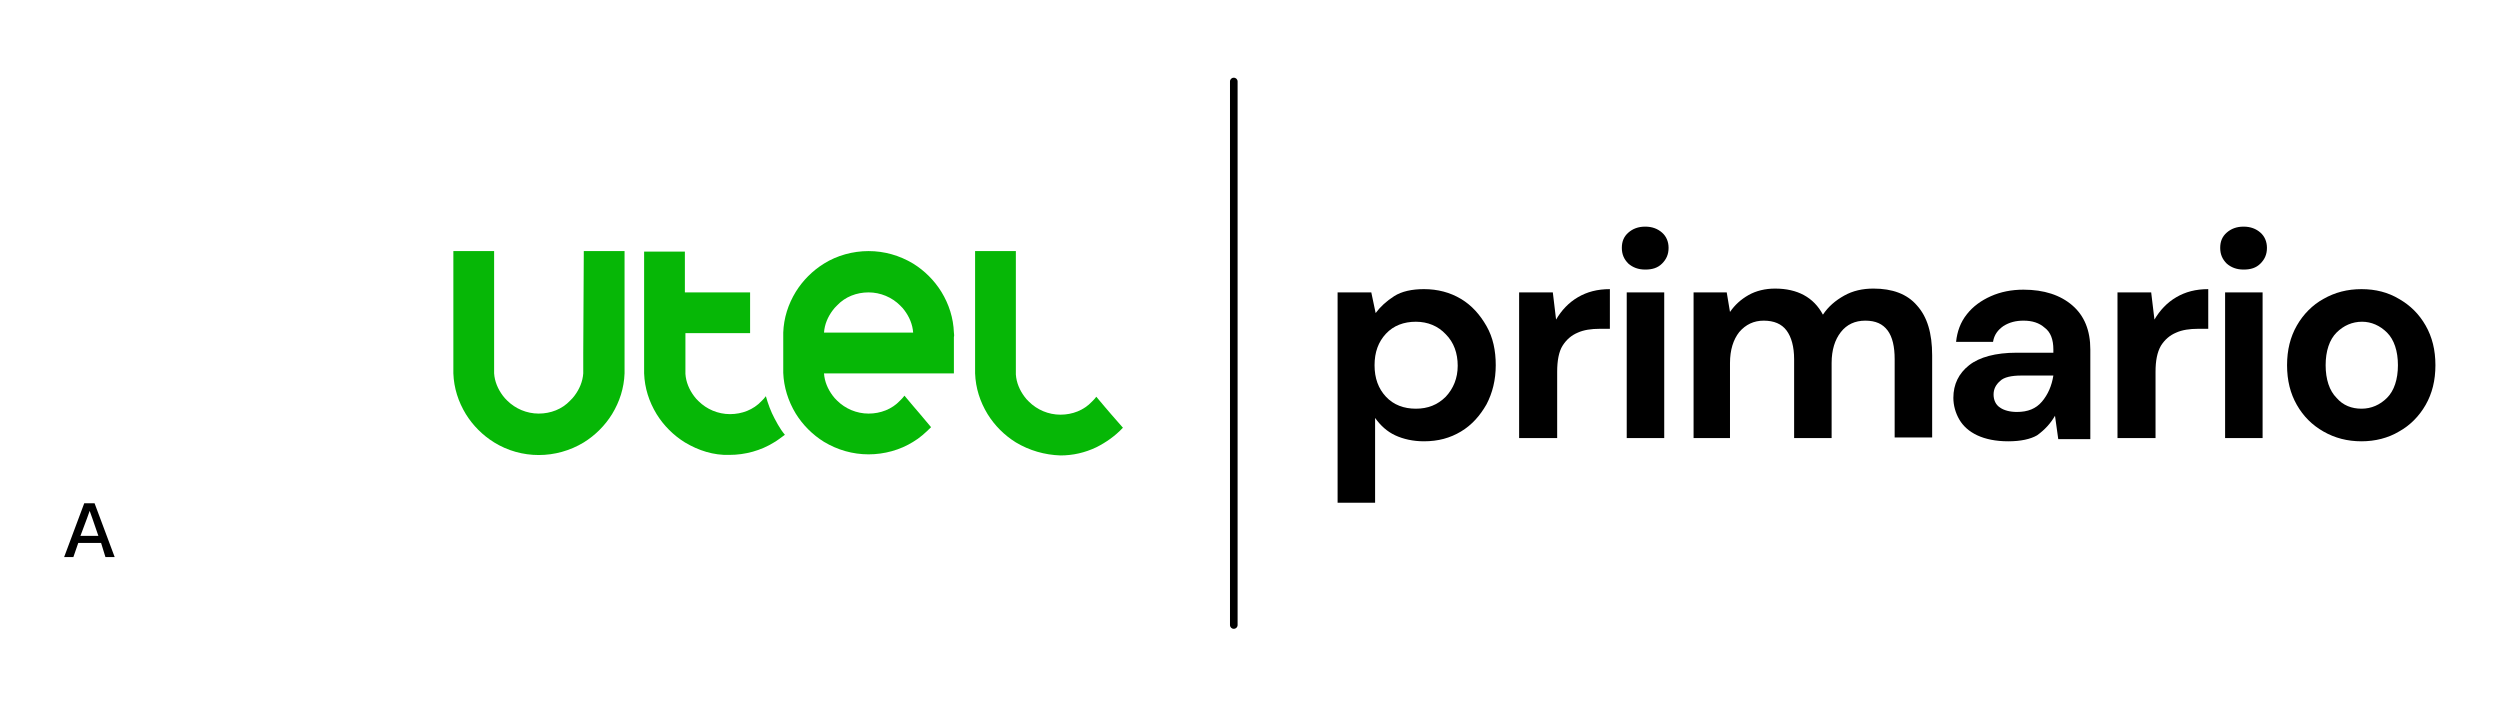 <?xml version="1.0" encoding="utf-8"?>
<!-- Generator: Adobe Illustrator 26.0.0, SVG Export Plug-In . SVG Version: 6.00 Build 0)  -->
<svg version="1.0" id="Capa_1" xmlns="http://www.w3.org/2000/svg" xmlns:xlink="http://www.w3.org/1999/xlink" x="0px" y="0px"
	 viewBox="0 0 460 130" style="enable-background:new 0 0 460 130;" xml:space="preserve">
<style type="text/css">
	.st0{enable-background:new    ;}
	.st1{fill:#06B706;}
</style>
<g>
	<g class="st0">
		<path d="M18.6,99.9h-4.2l-0.9,2.6h-1.7l3.7-9.9h1.9l3.7,9.9h-1.7L18.6,99.9z M18.1,98.6L17,95.4L16.5,94l0,0L16,95.4l-1.2,3.2
			H18.1z"/>
	</g>
	<g id="Grupo_115" transform="translate(71.817)">
		<g>
			<g id="Grupo_114" transform="translate(0.001)">
				<path id="Trazado_1185" class="st1" d="M35.5,65L35.5,65v3l0,0c0,0.2,0,0.5,0,0.7l0,0c-0.1,1.5-0.7,2.9-1.6,4.1
					c-0.2,0.3-0.5,0.6-0.8,0.9c-1.5,1.6-3.6,2.4-5.8,2.4l0,0c-2.2,0-4.3-0.9-5.8-2.4c-0.3-0.3-0.6-0.6-0.8-0.9
					c-0.9-1.2-1.5-2.6-1.6-4.1l0,0c0-0.2,0-0.5,0-0.7l0,0V46.2h-7.5V68c0,0.2,0,0.5,0,0.7c0.1,2.7,0.9,5.2,2.3,7.5
					c1.3,2.1,3.1,3.9,5.2,5.2c5,3.1,11.4,3.1,16.5,0c2.1-1.3,3.9-3.1,5.2-5.2c1.4-2.3,2.2-4.8,2.3-7.5c0-0.2,0-0.5,0-0.7V46.2h-7.5
					L35.5,65z"/>
				<path id="Trazado_1186" class="st1" d="M70.7,77c-0.7-1.3-1.2-2.7-1.6-4.1l0,0c-0.2,0.3-0.5,0.6-0.8,0.9
					c-1.5,1.6-3.6,2.4-5.8,2.4l0,0c-2.2,0-4.3-0.9-5.8-2.4c-0.3-0.3-0.6-0.6-0.8-0.9c-0.9-1.2-1.5-2.6-1.6-4.1c0-0.2,0-0.5,0-0.7
					v-6.8h11.9v-7.5h-12v-7.5h-7.5V68c0,0.2,0,0.5,0,0.7c0.1,2.7,0.9,5.2,2.3,7.5c1.3,2.1,3.1,3.9,5.2,5.2c2.5,1.5,5.3,2.4,8.2,2.3
					l0,0c2.9,0,5.8-0.8,8.2-2.3c0.7-0.4,1.3-0.9,2-1.4c-0.5-0.6-0.9-1.2-1.3-1.9C71.1,77.7,70.9,77.4,70.7,77"/>
				<path id="Trazado_1187" class="st1" d="M103.7,61.2c-0.1-2.7-0.9-5.2-2.3-7.5c-1.3-2.1-3.1-3.9-5.2-5.2
					c-2.5-1.5-5.3-2.3-8.2-2.3l0,0c-2.9,0-5.8,0.8-8.2,2.3c-2.1,1.3-3.9,3.1-5.2,5.2c-1.4,2.3-2.2,4.8-2.3,7.5c0,0.2,0,0.5,0,0.7v6
					c0,0.2,0,0.5,0,0.7l0,0l0,0c0.1,2.6,0.9,5.2,2.3,7.5c1.3,2.1,3.1,3.9,5.2,5.2c2.5,1.5,5.3,2.3,8.2,2.3l0,0
					c2.9,0,5.8-0.8,8.2-2.3c1.2-0.7,2.3-1.7,3.3-2.7l-2.1-2.5l-1.2-1.4l-1.6-1.9c-0.2,0.3-0.5,0.6-0.8,0.9c-1.5,1.6-3.6,2.4-5.8,2.4
					l0,0c-2.2,0-4.3-0.9-5.8-2.4c-0.3-0.3-0.6-0.6-0.8-0.9c-0.9-1.2-1.5-2.6-1.6-4.1h23.9c0-0.2,0-0.5,0-0.7v-6
					C103.8,61.7,103.7,61.5,103.7,61.2z M88,65L88,65L88,65L88,65z M90,61.2H79.8c0.1-1.5,0.7-2.9,1.6-4.1c0.2-0.3,0.5-0.6,0.8-0.9
					c1.5-1.6,3.6-2.4,5.8-2.4l0,0c2.2,0,4.3,0.9,5.8,2.4c0.3,0.3,0.6,0.6,0.8,0.9c0.9,1.2,1.5,2.6,1.6,4.1H90z"/>
				<path id="Trazado_1188" class="st1" d="M132.7,76.3l-1.2-1.4l-1.6-1.9c-0.2,0.3-0.5,0.6-0.8,0.9c-1.5,1.6-3.6,2.4-5.8,2.4l0,0
					c-2.2,0-4.3-0.9-5.8-2.4c-0.3-0.3-0.6-0.6-0.8-0.9c-0.9-1.2-1.5-2.6-1.6-4.1l0,0c0-0.2,0-0.5,0-0.7l0,0v-22h-7.5V68
					c0,0.2,0,0.5,0,0.7c0.1,2.7,0.9,5.2,2.3,7.5c1.3,2.1,3.1,3.9,5.2,5.2c2.5,1.5,5.3,2.3,8.2,2.4l0,0c2.3,0,4.5-0.5,6.6-1.5
					c1.8-0.9,3.5-2.1,4.9-3.6L132.7,76.3z"/>
				<path d="M155.2,115.7c-0.4,0-0.7-0.3-0.7-0.7V15c0-0.4,0.3-0.7,0.7-0.7s0.7,0.3,0.7,0.7v100
					C155.9,115.4,155.6,115.7,155.2,115.7z"/>
				<g class="st0">
					<path d="M174.3,92.5V53.8h6.2l0.8,3.8c0.9-1.2,2-2.2,3.4-3.1c1.4-0.9,3.3-1.3,5.5-1.3c2.5,0,4.8,0.6,6.8,1.8s3.5,2.9,4.7,5
						s1.7,4.5,1.7,7.2s-0.6,5.1-1.7,7.2c-1.2,2.1-2.7,3.8-4.7,5s-4.2,1.8-6.8,1.8c-2,0-3.8-0.4-5.3-1.1s-2.7-1.8-3.7-3.2v15.6H174.3
						z M188.7,75.2c2.2,0,4-0.7,5.5-2.2c1.4-1.5,2.2-3.4,2.2-5.7c0-2.3-0.7-4.3-2.2-5.8c-1.4-1.5-3.3-2.3-5.5-2.3s-4.1,0.7-5.5,2.2
						s-2.1,3.4-2.1,5.8s0.7,4.3,2.1,5.8S186.5,75.2,188.7,75.2z"/>
				</g>
				<g class="st0">
					<path d="M207.7,80.6V53.8h6.2l0.6,5c1-1.7,2.3-3.1,4-4.1s3.6-1.5,5.9-1.5v7.3h-1.9c-1.5,0-2.9,0.2-4,0.7
						c-1.2,0.5-2.1,1.3-2.8,2.4s-1,2.8-1,4.8v12.2H207.7z"/>
				</g>
				<g class="st0">
					<path d="M230.9,49.6c-1.3,0-2.3-0.4-3.1-1.1c-0.8-0.8-1.2-1.7-1.2-2.9s0.4-2.1,1.2-2.8s1.8-1.1,3.1-1.1s2.3,0.4,3.1,1.1
						c0.8,0.7,1.2,1.7,1.2,2.8c0,1.2-0.4,2.1-1.2,2.9C233.2,49.3,232.2,49.6,230.9,49.6z M227.5,80.6V53.8h6.9v26.8H227.5z"/>
				</g>
				<g class="st0">
					<path d="M239.8,80.6V53.8h6.1l0.6,3.6c0.9-1.3,2-2.3,3.4-3.1s3.1-1.2,4.9-1.2c4.1,0,7.1,1.6,8.8,4.8c1-1.5,2.3-2.6,3.9-3.5
						s3.4-1.3,5.4-1.3c3.5,0,6.2,1,8,3.1c1.9,2.1,2.8,5.1,2.8,9.2v15.1h-6.9V66.1c0-2.3-0.4-4.1-1.3-5.3s-2.2-1.8-4.1-1.8
						s-3.4,0.7-4.5,2.1c-1.1,1.4-1.7,3.3-1.7,5.7v13.8h-6.9V66.1c0-2.3-0.5-4.1-1.4-5.3s-2.3-1.8-4.2-1.8c-1.8,0-3.3,0.7-4.5,2.1
						c-1.1,1.4-1.7,3.3-1.7,5.7v13.8H239.8z"/>
				</g>
				<g class="st0">
					<path d="M297.7,81.2c-2.3,0-4.2-0.4-5.7-1.1s-2.6-1.7-3.3-2.9c-0.7-1.2-1.1-2.6-1.1-4c0-2.5,1-4.5,2.9-6s4.9-2.3,8.7-2.3h6.8
						v-0.6c0-1.8-0.5-3.2-1.6-4c-1-0.9-2.3-1.3-3.9-1.3c-1.4,0-2.6,0.3-3.7,1c-1,0.7-1.7,1.6-1.9,2.9h-6.8c0.2-1.9,0.8-3.6,2-5.1
						c1.1-1.4,2.6-2.5,4.4-3.3s3.8-1.2,6-1.2c3.8,0,6.8,1,9,2.9s3.3,4.6,3.3,8.1v16.5h-5.9l-0.6-4.3c-0.8,1.4-1.9,2.6-3.3,3.6
						C301.8,80.8,300,81.2,297.7,81.2z M299.3,75.8c2,0,3.5-0.6,4.6-1.9s1.8-2.9,2.1-4.8h-5.9c-1.8,0-3.2,0.3-3.9,1
						c-0.8,0.7-1.2,1.5-1.2,2.5s0.4,1.9,1.2,2.4C296.9,75.5,298,75.8,299.3,75.8z"/>
				</g>
				<g class="st0">
					<path d="M317.8,80.6V53.8h6.2l0.6,5c1-1.7,2.3-3.1,4-4.1s3.6-1.5,5.9-1.5v7.3h-1.9c-1.5,0-2.9,0.2-4,0.7
						c-1.2,0.5-2.1,1.3-2.8,2.4c-0.7,1.2-1,2.8-1,4.8v12.2H317.8z"/>
					<path d="M341,49.6c-1.3,0-2.3-0.4-3.1-1.1c-0.8-0.8-1.2-1.7-1.2-2.9s0.4-2.1,1.2-2.8c0.8-0.7,1.8-1.1,3.1-1.1
						c1.3,0,2.3,0.4,3.1,1.1c0.8,0.7,1.2,1.7,1.2,2.8c0,1.2-0.4,2.1-1.2,2.9C343.3,49.3,342.3,49.6,341,49.6z M337.6,80.6V53.8h6.9
						v26.8H337.6z"/>
				</g>
				<g class="st0">
					<path d="M362.7,81.2c-2.6,0-4.9-0.6-7-1.8c-2.1-1.2-3.7-2.8-4.9-4.9c-1.2-2.1-1.8-4.5-1.8-7.3s0.6-5.2,1.8-7.3
						c1.2-2.1,2.9-3.8,4.9-4.9c2.1-1.2,4.4-1.8,7-1.8s4.9,0.6,6.9,1.8c2.1,1.2,3.7,2.8,4.9,4.9c1.2,2.1,1.8,4.5,1.8,7.3
						s-0.6,5.2-1.8,7.3c-1.2,2.1-2.9,3.8-4.9,4.9C367.6,80.6,365.2,81.2,362.7,81.2z M362.7,75.2c1.8,0,3.4-0.7,4.7-2
						c1.3-1.3,2-3.4,2-6s-0.7-4.7-2-6s-2.9-2-4.6-2c-1.8,0-3.4,0.7-4.7,2c-1.3,1.3-2,3.4-2,6s0.7,4.7,2,6
						C359.3,74.6,360.9,75.2,362.7,75.2z"/>
				</g>
			</g>
		</g>
	</g>
</g>
</svg>
